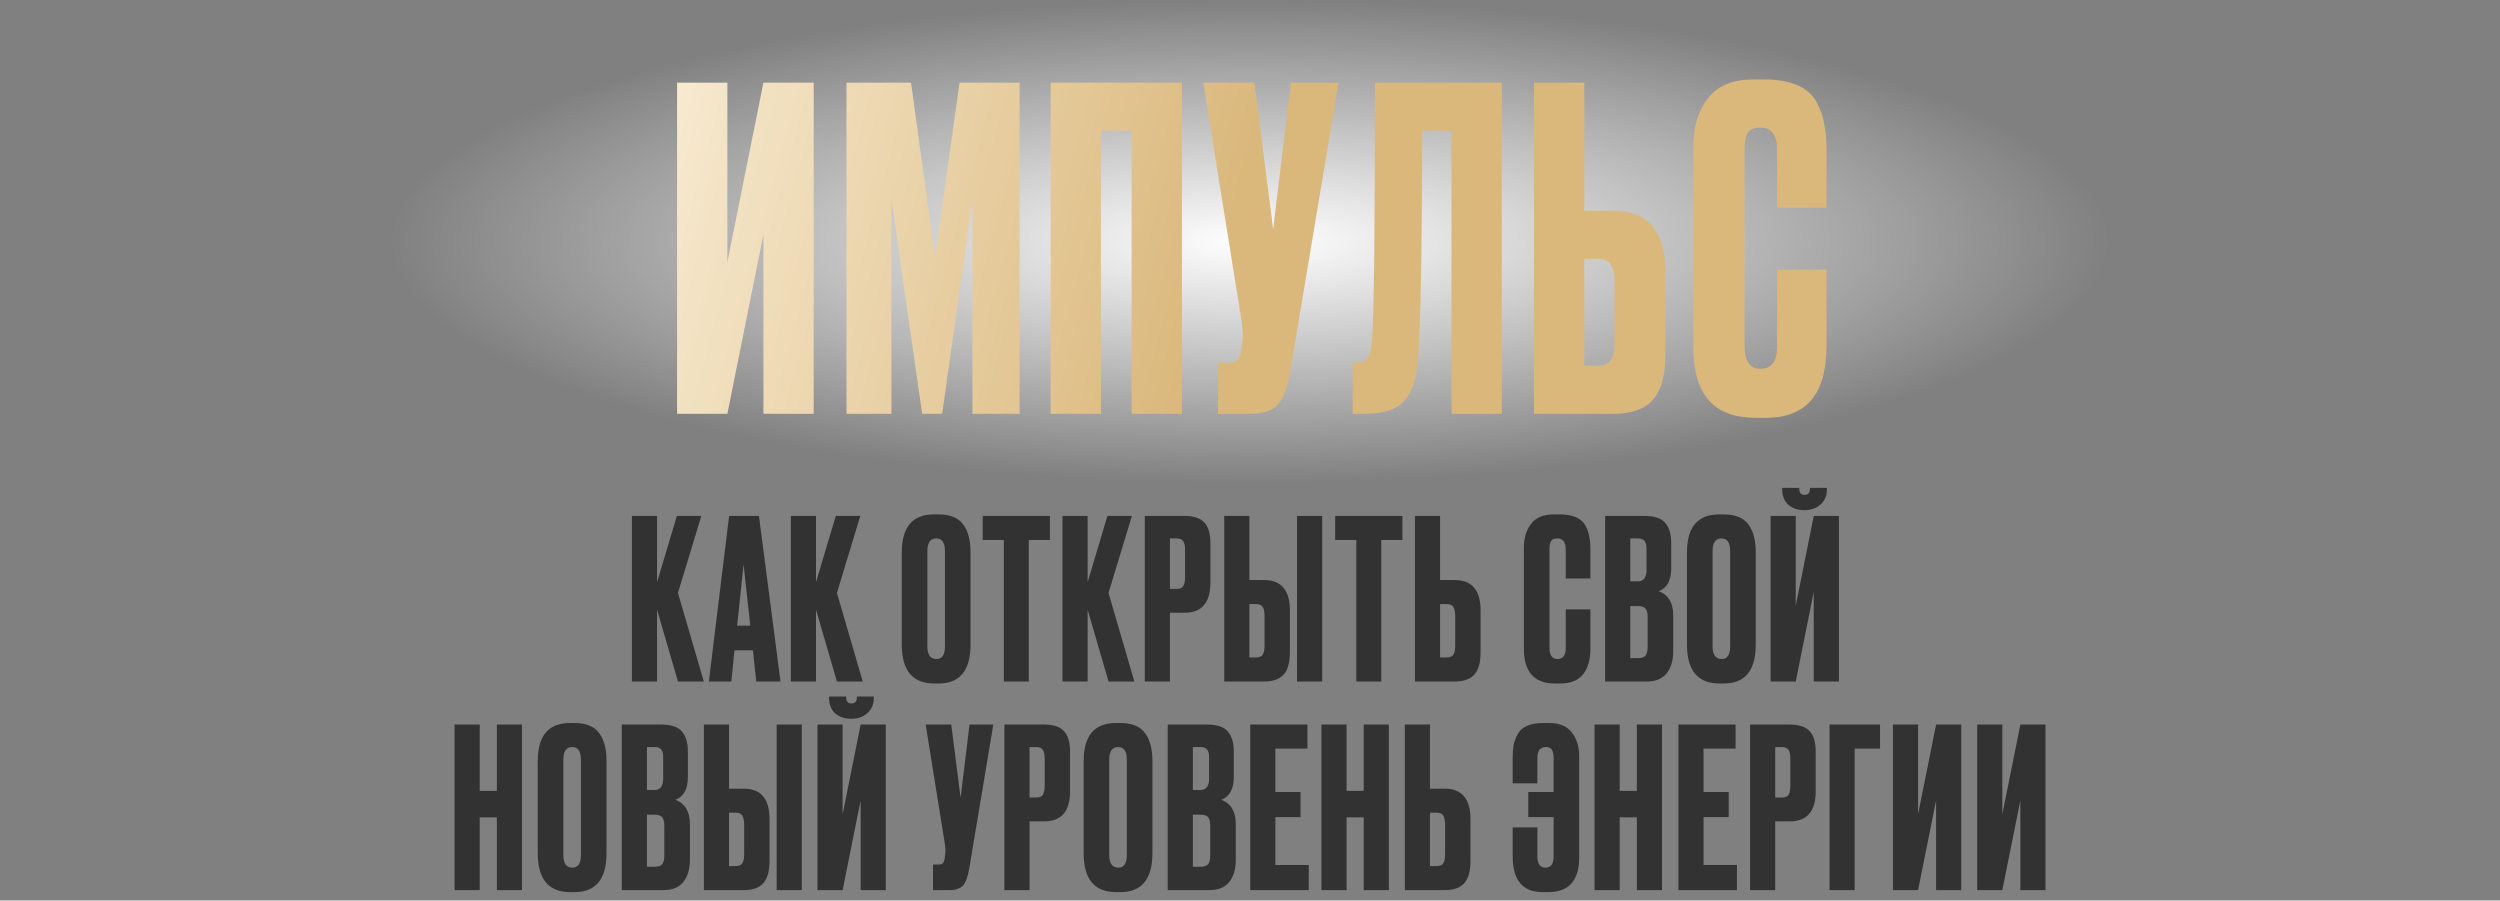 <?xml version="1.0" encoding="UTF-8"?> <svg xmlns="http://www.w3.org/2000/svg" width="719" height="259" viewBox="0 0 719 259" fill="none"><rect x="0" y="0" width="719" height="259" fill="#808080" stroke="none"/><ellipse cx="359.5" cy="69.5" rx="246.5" ry="69.5" fill="url(#paint0_radial_101_287)"></ellipse><path d="M219.562 119V67.416L209.194 119H194.73V23.768H209.194V75.352L219.562 23.768H234.026V119H219.562ZM243.451 119V23.768H262.011L268.923 74.072L275.963 23.768H293.243V119H279.675V57.432L270.971 119H265.211L256.379 57.432V119H243.451ZM302.161 119V23.768H339.921V119H325.457V37.592H316.625V119H302.161ZM384.966 23.768L371.142 106.456C370.374 111.149 369.179 114.435 367.558 116.312C365.936 118.104 363.291 119 359.622 119H350.278V104.28H353.606C354.374 104.28 354.971 104.152 355.398 103.896C355.91 103.64 356.251 103.299 356.422 102.872C356.592 102.445 356.763 101.891 356.934 101.208L357.318 98.264C357.574 96.728 357.403 94.168 356.806 90.584L346.053 23.768H360.774L366.15 65.88L371.27 23.768H384.966ZM417.458 119V37.592H409.01C409.01 71.64 408.584 93.784 407.73 104.024C407.389 109.144 406.066 112.941 403.762 115.416C401.544 117.805 397.832 119 392.626 119H389.042V104.28H390.066C391.688 104.28 392.797 103.811 393.394 102.872C393.992 101.933 394.376 100.269 394.546 97.88C395.144 92.163 395.442 67.459 395.442 23.768H431.922V119H417.458ZM455.644 60.632H464.092C473.991 60.632 478.94 66.477 478.94 78.168V102.36C478.94 108.077 477.746 112.301 475.356 115.032C472.967 117.677 469.212 119 464.092 119H441.18V23.768H455.644V60.632ZM455.644 105.176H459.356C461.319 105.176 462.642 104.621 463.324 103.512C464.007 102.403 464.348 100.781 464.348 98.648V81.368C464.348 79.064 464.007 77.357 463.324 76.248C462.727 75.053 461.404 74.456 459.356 74.456H455.644V105.176ZM511.082 99.672V77.528H525.29V99.544C525.29 113.283 519.53 120.152 508.01 120.152H504.81C492.948 120.152 487.018 113.453 487.018 100.056V41.944C487.018 36.483 488.383 31.96 491.114 28.376C493.844 24.707 498.239 22.872 504.298 22.872H507.626C511.38 22.872 514.495 23.427 516.97 24.536C519.53 25.645 521.364 27.267 522.474 29.4C523.583 31.533 524.308 33.624 524.65 35.672C525.076 37.635 525.29 39.981 525.29 42.712V59.736H511.082V42.968C511.082 38.787 509.46 36.696 506.218 36.696C504.511 36.696 503.316 37.208 502.634 38.232C502.036 39.171 501.738 40.749 501.738 42.968V99.544C501.738 103.896 503.274 106.072 506.346 106.072C509.503 106.072 511.082 103.939 511.082 99.672Z" fill="url(#paint1_linear_101_287)"></path><path d="M194.982 196L188.966 175.328V196H181.734V148.384H188.966V167.456L194.662 148.384H201.702L194.982 170.528L202.406 196H194.982ZM217.503 196L216.543 187.04H211.231L210.335 196H203.871L209.695 148.384H218.271L224.479 196H217.503ZM213.855 162.336L211.999 179.936H215.775L213.855 162.336ZM240.697 196L234.681 175.328V196H227.449V148.384H234.681V167.456L240.377 148.384H247.417L240.697 170.528L248.121 196H240.697ZM279.126 158.816V185.376C279.126 192.843 276.054 196.576 269.91 196.576H268.694C262.465 196.576 259.35 192.843 259.35 185.376V158.88C259.35 151.584 262.443 147.936 268.63 147.936H269.846C273.174 147.936 275.542 148.875 276.95 150.752C278.401 152.629 279.126 155.317 279.126 158.816ZM271.766 185.888V158.496C271.766 156.064 270.934 154.848 269.27 154.848C267.563 154.848 266.71 156.064 266.71 158.496V185.888C266.71 188.32 267.585 189.536 269.334 189.536C270.955 189.536 271.766 188.32 271.766 185.888ZM282.628 148.384H301.956V155.296H295.876V196H288.708V155.296H282.628V148.384ZM318.815 196L312.799 175.328V196H305.567V148.384H312.799V167.456L318.495 148.384H325.535L318.815 170.528L326.239 196H318.815ZM340.696 176.224H336.472V196H329.24V148.384H340.696C343.298 148.384 345.176 149.003 346.328 150.24C347.522 151.435 348.12 153.44 348.12 156.256V167.52C348.12 173.323 345.645 176.224 340.696 176.224ZM336.472 154.848V169.376H338.328C339.352 169.376 340.013 169.099 340.312 168.544C340.653 167.947 340.824 167.072 340.824 165.92V158.112C340.824 157.045 340.653 156.235 340.312 155.68C339.97 155.125 339.309 154.848 338.328 154.848H336.472ZM359.326 166.816H363.55C368.499 166.816 370.974 169.739 370.974 175.584V187.68C370.974 190.539 370.377 192.651 369.182 194.016C367.987 195.339 366.11 196 363.55 196H352.094V148.384H359.326V166.816ZM359.326 189.088H361.182C362.163 189.088 362.825 188.811 363.166 188.256C363.507 187.701 363.678 186.891 363.678 185.824V177.184C363.678 176.032 363.507 175.179 363.166 174.624C362.867 174.027 362.206 173.728 361.182 173.728H359.326V189.088ZM380.254 148.384V196H373.022V148.384H380.254ZM383.996 148.384H403.324V155.296H397.244V196H390.076V155.296H383.996V148.384ZM414.166 166.816H418.39C423.339 166.816 425.814 169.739 425.814 175.584V187.68C425.814 190.539 425.217 192.651 424.022 194.016C422.827 195.339 420.95 196 418.39 196H406.934V148.384H414.166V166.816ZM414.166 189.088H416.022C417.003 189.088 417.665 188.811 418.006 188.256C418.347 187.701 418.518 186.891 418.518 185.824V177.184C418.518 176.032 418.347 175.179 418.006 174.624C417.707 174.027 417.046 173.728 416.022 173.728H414.166V189.088ZM450.304 186.336V175.264H457.408V186.272C457.408 193.141 454.528 196.576 448.768 196.576H447.168C441.238 196.576 438.272 193.227 438.272 186.528V157.472C438.272 154.741 438.955 152.48 440.32 150.688C441.686 148.853 443.883 147.936 446.912 147.936H448.576C450.454 147.936 452.011 148.213 453.248 148.768C454.528 149.323 455.446 150.133 456 151.2C456.555 152.267 456.918 153.312 457.088 154.336C457.302 155.317 457.408 156.491 457.408 157.856V166.368H450.304V157.984C450.304 155.893 449.494 154.848 447.872 154.848C447.019 154.848 446.422 155.104 446.08 155.616C445.782 156.085 445.632 156.875 445.632 157.984V186.272C445.632 188.448 446.4 189.536 447.936 189.536C449.515 189.536 450.304 188.469 450.304 186.336ZM461.634 196V148.384H473.026C475.842 148.384 477.805 149.045 478.914 150.368C480.066 151.691 480.642 153.611 480.642 156.128V163.424C480.642 166.923 479.448 169.12 477.058 170.016C479.832 171.083 481.218 173.408 481.218 176.992V187.296C481.218 189.984 480.578 192.117 479.298 193.696C478.061 195.232 476.141 196 473.538 196H461.634ZM471.042 174.304H468.866V189.28H471.042C472.152 189.28 472.898 189.024 473.282 188.512C473.666 188 473.858 187.189 473.858 186.08V177.376C473.858 176.309 473.666 175.541 473.282 175.072C472.898 174.56 472.152 174.304 471.042 174.304ZM471.042 154.848H468.866V167.2H471.042C472.706 167.2 473.538 166.091 473.538 163.872V157.856C473.538 156.789 473.346 156.021 472.962 155.552C472.621 155.083 471.981 154.848 471.042 154.848ZM504.951 158.816V185.376C504.951 192.843 501.879 196.576 495.735 196.576H494.519C488.29 196.576 485.175 192.843 485.175 185.376V158.88C485.175 151.584 488.268 147.936 494.455 147.936H495.671C498.999 147.936 501.367 148.875 502.775 150.752C504.226 152.629 504.951 155.317 504.951 158.816ZM497.591 185.888V158.496C497.591 156.064 496.759 154.848 495.095 154.848C493.388 154.848 492.535 156.064 492.535 158.496V185.888C492.535 188.32 493.41 189.536 495.159 189.536C496.78 189.536 497.591 188.32 497.591 185.888ZM521.638 196V170.208L516.454 196H509.222V148.384H516.454V174.176L521.638 148.384H528.87V196H521.638ZM519.078 146.72H518.886C517.008 146.72 515.472 146.187 514.278 145.12C513.126 144.053 512.55 142.581 512.55 140.704V140.32H517.478V140.576C517.478 141.728 517.968 142.304 518.95 142.304H519.014C520.038 142.304 520.55 141.728 520.55 140.576V140.32H525.414V140.704C525.414 142.581 524.795 144.053 523.558 145.12C522.32 146.187 520.827 146.72 519.078 146.72ZM137.97 235.072V256H130.738V208.384H137.97V227.456H142.898V208.384H150.13V256H142.898V235.072H137.97ZM174.432 218.816V245.376C174.432 252.843 171.36 256.576 165.216 256.576H164C157.771 256.576 154.656 252.843 154.656 245.376V218.88C154.656 211.584 157.75 207.936 163.936 207.936H165.152C168.48 207.936 170.848 208.875 172.256 210.752C173.707 212.629 174.432 215.317 174.432 218.816ZM167.072 245.888V218.496C167.072 216.064 166.24 214.848 164.576 214.848C162.87 214.848 162.016 216.064 162.016 218.496V245.888C162.016 248.32 162.891 249.536 164.64 249.536C166.262 249.536 167.072 248.32 167.072 245.888ZM178.831 256V208.384H190.223C193.039 208.384 195.001 209.045 196.111 210.368C197.263 211.691 197.839 213.611 197.839 216.128V223.424C197.839 226.923 196.644 229.12 194.255 230.016C197.028 231.083 198.415 233.408 198.415 236.992V247.296C198.415 249.984 197.775 252.117 196.495 253.696C195.257 255.232 193.337 256 190.735 256H178.831ZM188.239 234.304H186.063V249.28H188.239C189.348 249.28 190.095 249.024 190.479 248.512C190.863 248 191.055 247.189 191.055 246.08V237.376C191.055 236.309 190.863 235.541 190.479 235.072C190.095 234.56 189.348 234.304 188.239 234.304ZM188.239 214.848H186.063V227.2H188.239C189.903 227.2 190.735 226.091 190.735 223.872V217.856C190.735 216.789 190.543 216.021 190.159 215.552C189.817 215.083 189.177 214.848 188.239 214.848ZM209.667 226.816H213.891C218.841 226.816 221.315 229.739 221.315 235.584V247.68C221.315 250.539 220.718 252.651 219.523 254.016C218.329 255.339 216.451 256 213.891 256H202.435V208.384H209.667V226.816ZM209.667 249.088H211.523C212.505 249.088 213.166 248.811 213.507 248.256C213.849 247.701 214.019 246.891 214.019 245.824V237.184C214.019 236.032 213.849 235.179 213.507 234.624C213.209 234.027 212.547 233.728 211.523 233.728H209.667V249.088ZM230.595 208.384V256H223.363V208.384H230.595ZM247.521 256V230.208L242.337 256H235.105V208.384H242.337V234.176L247.521 208.384H254.753V256H247.521ZM244.961 206.72H244.769C242.892 206.72 241.356 206.187 240.161 205.12C239.009 204.053 238.433 202.581 238.433 200.704V200.32H243.361V200.576C243.361 201.728 243.852 202.304 244.833 202.304H244.897C245.921 202.304 246.433 201.728 246.433 200.576V200.32H251.297V200.704C251.297 202.581 250.679 204.053 249.441 205.12C248.204 206.187 246.711 206.72 244.961 206.72ZM285.678 208.384L278.766 249.728C278.382 252.075 277.784 253.717 276.974 254.656C276.163 255.552 274.84 256 273.006 256H268.334V248.64H269.998C270.382 248.64 270.68 248.576 270.894 248.448C271.15 248.32 271.32 248.149 271.406 247.936C271.491 247.723 271.576 247.445 271.662 247.104L271.854 245.632C271.982 244.864 271.896 243.584 271.598 241.792L266.222 208.384H273.582L276.27 229.44L278.83 208.384H285.678ZM300.324 236.224H296.1V256H288.868V208.384H300.324C302.927 208.384 304.804 209.003 305.956 210.24C307.151 211.435 307.748 213.44 307.748 216.256V227.52C307.748 233.323 305.274 236.224 300.324 236.224ZM296.1 214.848V229.376H297.956C298.98 229.376 299.642 229.099 299.94 228.544C300.282 227.947 300.452 227.072 300.452 225.92V218.112C300.452 217.045 300.282 216.235 299.94 215.68C299.599 215.125 298.938 214.848 297.956 214.848H296.1ZM331.435 218.816V245.376C331.435 252.843 328.363 256.576 322.219 256.576H321.003C314.773 256.576 311.659 252.843 311.659 245.376V218.88C311.659 211.584 314.752 207.936 320.939 207.936H322.155C325.483 207.936 327.851 208.875 329.259 210.752C330.709 212.629 331.435 215.317 331.435 218.816ZM324.075 245.888V218.496C324.075 216.064 323.243 214.848 321.579 214.848C319.872 214.848 319.019 216.064 319.019 218.496V245.888C319.019 248.32 319.893 249.536 321.643 249.536C323.264 249.536 324.075 248.32 324.075 245.888ZM335.833 256V208.384H347.225C350.041 208.384 352.004 209.045 353.113 210.368C354.265 211.691 354.841 213.611 354.841 216.128V223.424C354.841 226.923 353.647 229.12 351.257 230.016C354.031 231.083 355.417 233.408 355.417 236.992V247.296C355.417 249.984 354.777 252.117 353.497 253.696C352.26 255.232 350.34 256 347.737 256H335.833ZM345.241 234.304H343.065V249.28H345.241C346.351 249.28 347.097 249.024 347.481 248.512C347.865 248 348.057 247.189 348.057 246.08V237.376C348.057 236.309 347.865 235.541 347.481 235.072C347.097 234.56 346.351 234.304 345.241 234.304ZM345.241 214.848H343.065V227.2H345.241C346.905 227.2 347.737 226.091 347.737 223.872V217.856C347.737 216.789 347.545 216.021 347.161 215.552C346.82 215.083 346.18 214.848 345.241 214.848ZM359.566 208.384H376.014V215.296H366.798V227.776H374.03V235.008H366.798V248.768H376.398V256H359.566V208.384ZM387.277 235.072V256H380.045V208.384H387.277V227.456H392.205V208.384H399.437V256H392.205V235.072H387.277ZM411.26 226.816H415.484C420.433 226.816 422.908 229.739 422.908 235.584V247.68C422.908 250.539 422.31 252.651 421.116 254.016C419.921 255.339 418.044 256 415.484 256H404.028V208.384H411.26V226.816ZM411.26 249.088H413.116C414.097 249.088 414.758 248.811 415.1 248.256C415.441 247.701 415.612 246.891 415.612 245.824V237.184C415.612 236.032 415.441 235.179 415.1 234.624C414.801 234.027 414.14 233.728 413.116 233.728H411.26V249.088ZM454.182 217.472V246.528C454.182 253.227 451.217 256.576 445.286 256.576H443.686C437.926 256.576 435.046 253.141 435.046 246.272V237.952H442.15V246.336C442.15 248.469 442.94 249.536 444.518 249.536C446.054 249.536 446.822 248.448 446.822 246.272V235.008H439.526V227.776H446.822V217.984C446.822 216.875 446.652 216.085 446.31 215.616C446.012 215.104 445.436 214.848 444.582 214.848C442.961 214.848 442.15 215.893 442.15 217.984V225.28H435.046V217.856C435.046 216.491 435.132 215.317 435.302 214.336C435.516 213.312 435.9 212.267 436.454 211.2C437.009 210.133 437.905 209.323 439.142 208.768C440.422 208.213 442.001 207.936 443.878 207.936H445.542C448.529 207.936 450.705 208.853 452.07 210.688C453.478 212.48 454.182 214.741 454.182 217.472ZM465.832 235.072V256H458.6V208.384H465.832V227.456H470.76V208.384H477.992V256H470.76V235.072H465.832ZM482.711 208.384H499.159V215.296H489.943V227.776H497.175V235.008H489.943V248.768H499.543V256H482.711V208.384ZM514.774 236.224H510.55V256H503.318V208.384H514.774C517.377 208.384 519.254 209.003 520.406 210.24C521.601 211.435 522.198 213.44 522.198 216.256V227.52C522.198 233.323 519.724 236.224 514.774 236.224ZM510.55 214.848V229.376H512.406C513.43 229.376 514.092 229.099 514.39 228.544C514.732 227.947 514.902 227.072 514.902 225.92V218.112C514.902 217.045 514.732 216.235 514.39 215.68C514.049 215.125 513.388 214.848 512.406 214.848H510.55ZM526.173 256V208.384H540.701V215.296H533.405V256H526.173ZM556.821 256V230.208L551.637 256H544.405V208.384H551.637V234.176L556.821 208.384H564.053V256H556.821ZM581.054 256V230.208L575.87 256H568.638V208.384H575.87V234.176L581.054 208.384H588.286V256H581.054Z" fill="#323232"></path><defs><radialGradient id="paint0_radial_101_287" cx="0" cy="0" r="1" gradientUnits="userSpaceOnUse" gradientTransform="translate(359.5 69.5) scale(246.5 69.5)"><stop stop-color="white"></stop><stop offset="1" stop-color="white" stop-opacity="0"></stop></radialGradient><linearGradient id="paint1_linear_101_287" x1="10.5" y1="20" x2="342" y2="110" gradientUnits="userSpaceOnUse"><stop stop-color="#DAB87C"></stop><stop offset="0.41" stop-color="#EFDDB9"></stop><stop offset="0.5" stop-color="#F9EDD5"></stop><stop offset="0.595" stop-color="#F2E1C1"></stop><stop offset="1" stop-color="#DAB87C"></stop></linearGradient></defs></svg> 